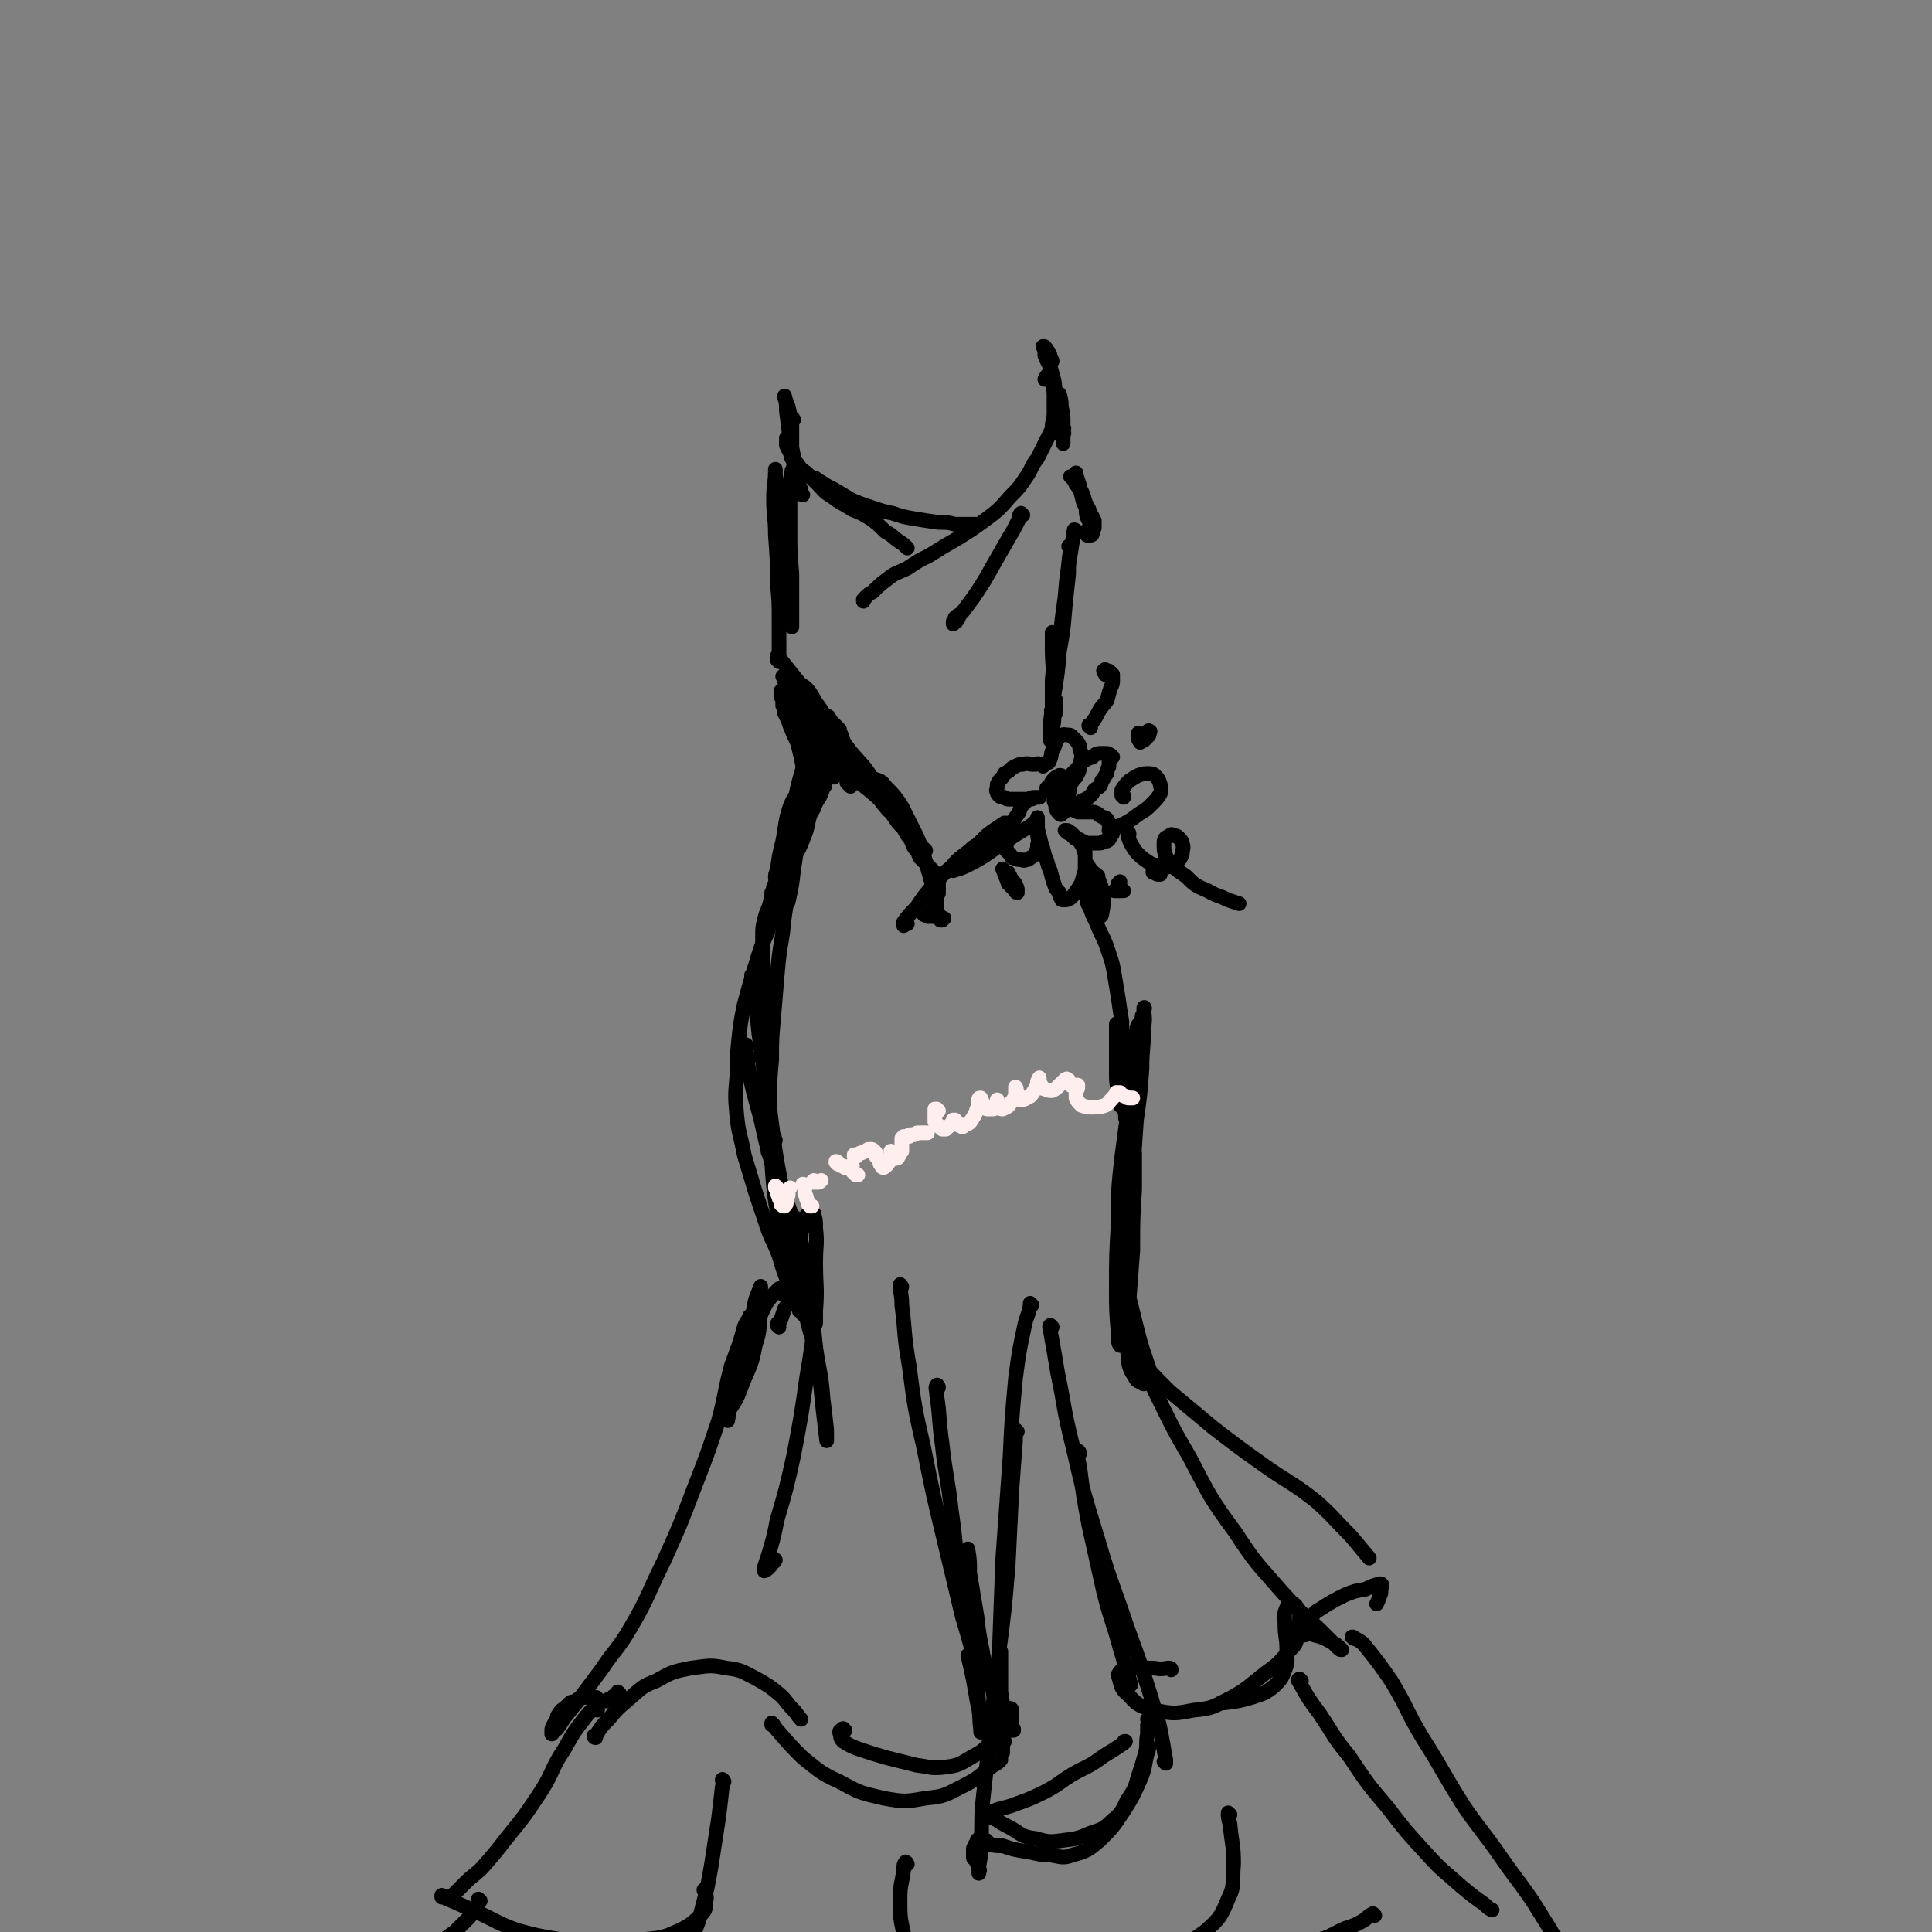 <svg viewBox='0 0 1054 1054' version='1.1' xmlns='http://www.w3.org/2000/svg' xmlns:xlink='http://www.w3.org/1999/xlink'><rect x="0" y="0" width="1054" height="1054" fill="#808080" stroke="none"/><g fill='none' stroke='rgb(0,0,0)' stroke-width='8' stroke-linecap='round' stroke-linejoin='round'><path d='M433,229c0,0 -1,-2 -1,-1 0,2 0,3 0,7 0,4 0,4 0,7 0,1 0,1 0,3 0,1 0,1 0,2 0,0 0,0 0,0 0,-1 0,-1 0,-2 0,-3 0,-3 0,-7 0,-4 0,-4 -1,-9 0,-3 0,-3 -1,-7 0,-1 -1,-1 -1,-2 0,-1 0,-1 -1,-3 0,-1 0,-1 0,-1 0,0 0,0 0,0 1,4 1,4 1,8 1,8 1,8 2,16 1,4 1,4 2,9 0,3 0,3 0,6 0,1 0,1 0,2 0,0 0,0 0,0 '/><path d='M430,240c0,0 -1,-1 -1,-1 0,0 0,0 0,0 0,1 0,0 0,0 0,1 0,1 0,1 0,0 0,0 0,1 0,0 0,0 0,1 0,0 0,0 0,1 1,1 1,1 1,2 1,1 1,1 1,2 1,2 0,2 1,3 1,2 1,2 3,3 2,3 2,3 5,5 3,3 3,3 6,6 4,4 3,4 8,7 5,4 5,3 11,7 5,2 5,2 10,5 4,3 4,3 8,7 4,2 4,3 7,5 3,2 3,2 5,4 '/><path d='M446,262c0,0 -2,-1 -1,-1 1,1 1,1 3,2 3,2 3,2 7,4 5,3 5,3 10,6 5,2 5,2 11,4 6,2 6,2 11,3 6,2 6,2 12,3 6,1 6,1 13,2 5,0 5,0 9,1 3,0 3,0 5,0 2,0 2,0 4,0 1,0 1,0 2,0 '/><path d='M577,215c0,0 -1,-1 -1,-1 0,0 0,0 1,1 0,0 0,0 0,0 0,0 -1,-1 -1,-1 0,0 1,0 1,1 0,0 1,0 1,0 1,4 1,4 1,7 1,4 1,4 1,9 0,3 0,3 0,5 0,2 0,2 0,3 0,1 0,1 0,3 0,0 0,0 0,0 0,0 0,0 0,0 0,-3 0,-3 0,-6 -1,-5 -1,-5 -1,-10 0,-2 0,-2 0,-5 -1,-1 -1,-1 -1,-2 0,-1 0,-1 0,-2 0,0 0,0 0,0 0,0 0,0 0,1 0,3 0,3 1,7 0,2 1,2 1,5 0,2 0,2 0,3 1,1 0,1 0,2 0,1 1,1 0,2 0,1 0,1 0,1 0,0 0,0 -1,0 0,0 0,-1 0,-1 -1,-1 -1,-1 -1,-3 0,-1 0,-1 0,-2 -1,-1 -1,-1 -1,-2 0,-1 0,-1 0,-1 0,-1 0,-1 0,-1 0,0 0,0 0,0 0,0 0,0 0,0 0,0 -1,-1 -1,-1 0,0 0,0 1,1 0,0 0,0 0,0 0,0 -1,-1 -1,-1 0,0 0,0 1,1 0,0 0,0 0,-1 0,0 0,0 0,0 0,0 0,0 0,0 0,0 0,0 0,0 0,0 0,0 0,0 0,-1 0,-1 0,-1 0,0 0,0 0,0 0,0 0,0 0,0 0,-1 0,-1 0,-1 0,0 0,0 0,0 0,-1 0,-1 0,-1 0,0 0,0 0,0 0,0 0,0 0,0 0,0 0,0 0,0 0,0 0,0 0,0 0,0 -1,-1 -1,-1 0,0 1,1 1,1 0,0 0,1 0,1 -1,1 -1,1 -1,1 -1,1 -1,1 -1,2 -1,3 -1,3 -1,6 -2,4 -2,4 -4,8 -2,4 -2,4 -4,8 -4,5 -3,6 -6,10 -4,6 -4,6 -9,11 -6,7 -6,7 -14,13 -7,5 -7,5 -15,10 -7,4 -7,4 -15,9 -6,3 -6,3 -12,7 -6,3 -6,2 -11,6 -4,3 -4,3 -8,7 -2,1 -2,1 -4,3 0,0 0,1 -1,1 0,1 0,1 0,1 '/><path d='M558,281c0,0 -1,-1 -1,-1 -1,1 -1,1 -1,3 -3,6 -3,6 -6,11 -4,7 -4,7 -8,14 -5,9 -5,9 -11,18 -3,4 -3,4 -6,8 -2,2 -2,1 -4,3 0,1 0,1 -1,2 0,1 0,1 0,1 0,1 0,0 0,0 2,-1 2,-1 3,-3 '/><path d='M585,261c0,-1 0,-1 -1,-1 0,0 1,0 1,0 0,1 0,1 1,2 1,3 2,3 4,6 2,4 1,4 3,8 2,3 1,3 3,6 0,1 0,1 1,2 0,1 0,1 0,2 0,1 0,1 0,2 0,0 0,0 0,0 -1,-3 -1,-3 -2,-5 -2,-5 -2,-5 -4,-9 -1,-4 -1,-4 -2,-8 -1,-2 -1,-1 -2,-3 0,-1 0,-1 -1,-2 0,0 0,0 0,0 -1,-1 0,-1 0,-1 0,0 0,0 0,0 0,0 0,0 0,0 1,0 1,0 1,0 0,0 0,0 0,0 0,0 0,0 0,0 0,-1 0,-1 0,-1 0,-1 0,-1 0,-1 0,0 0,0 0,0 0,0 0,0 0,1 1,3 1,3 2,6 1,5 1,5 3,9 1,4 0,4 1,8 1,2 1,2 2,4 0,1 0,1 1,3 0,1 0,1 0,2 0,0 0,1 -1,1 0,0 0,0 0,0 -1,0 -1,0 -2,0 0,-1 0,-1 -1,-1 0,0 0,0 0,-1 '/><path d='M587,290c0,-1 -1,-1 -1,-1 0,0 0,0 0,0 -1,7 -1,7 -2,13 -2,12 -2,12 -3,24 -2,14 -2,14 -3,28 -1,10 -2,10 -3,21 0,5 0,5 -1,11 0,1 0,2 0,2 -1,0 0,-1 0,-1 0,-8 0,-8 0,-16 1,-8 0,-8 0,-17 0,-4 0,-4 0,-8 0,0 0,0 0,-1 '/><path d='M438,270c0,0 -1,0 -1,-1 0,0 0,0 0,-1 0,-1 0,-1 -1,-3 0,-2 0,-2 -1,-4 0,-1 0,-1 -1,-2 0,-1 0,-1 -1,-2 0,0 -1,-1 -1,0 -1,5 -1,6 -1,12 0,10 0,10 0,20 0,12 0,12 1,24 0,9 0,9 0,18 0,4 0,4 0,8 0,1 0,1 0,3 0,0 0,0 0,0 -1,-3 -1,-4 -1,-8 -1,-8 -2,-8 -3,-16 -1,-10 -1,-10 -2,-21 -1,-11 -2,-11 -2,-23 -1,-7 0,-8 -1,-15 0,-1 0,-1 0,-2 0,0 0,-1 0,-1 0,8 -1,8 -1,16 0,10 1,10 1,20 1,13 1,13 1,26 1,10 1,10 1,21 0,7 0,7 0,13 0,2 0,2 0,5 0,1 0,1 0,2 0,1 0,1 0,1 0,1 0,1 0,1 0,0 0,0 0,0 0,0 0,0 0,0 0,-1 0,-1 -1,-1 0,0 0,0 0,-1 0,0 0,0 0,0 0,0 0,0 0,0 0,-1 0,-1 0,-1 0,0 0,0 0,0 0,0 0,0 0,0 1,1 1,1 2,2 4,5 4,5 8,10 5,6 5,6 10,12 5,6 4,6 9,13 6,8 6,8 11,15 6,7 7,7 12,15 4,5 3,5 6,10 2,3 2,3 3,5 1,1 1,1 1,2 0,1 0,2 0,1 -2,-1 -2,-2 -4,-4 -3,-4 -3,-5 -6,-9 -3,-4 -3,-4 -6,-7 -1,-1 -1,-1 -2,-3 -1,-1 -1,-1 -3,-2 -1,-2 -1,-2 -2,-3 -1,-2 -1,-3 -2,-5 0,-1 0,-1 0,-3 -1,-2 -1,-2 -1,-3 -1,-2 -1,-2 -1,-3 -1,-2 -1,-2 -1,-3 -1,-1 -1,-1 -2,-2 -1,-1 -1,-1 -2,-2 -1,-1 -1,-1 -2,-3 -2,-1 -2,-1 -3,-2 -1,-1 -1,-1 -3,-1 -1,-1 -1,-1 -2,-2 -1,-1 -1,-1 -2,-2 -1,-1 -1,-1 -2,-1 -1,-1 -1,-1 -2,-2 -1,-1 -1,-1 -2,-2 0,-1 0,-1 0,-2 -1,0 -1,0 -1,-1 -1,-1 -1,-1 -1,-2 0,-1 0,-1 0,-1 0,-1 0,-1 0,-1 0,0 0,-1 0,-1 0,0 1,0 1,1 4,3 4,2 7,6 3,5 3,5 6,11 3,5 2,6 5,11 2,5 2,5 4,10 1,4 1,4 2,9 1,3 1,3 3,5 0,2 0,2 0,3 1,1 1,1 1,1 1,1 1,1 1,1 0,0 0,0 0,0 0,0 0,0 0,0 '/><path d='M452,424c0,0 -1,0 -1,-1 0,0 0,1 0,0 0,0 0,0 0,0 0,-1 0,-1 0,-1 0,0 0,-1 0,-1 1,0 2,0 3,0 5,1 5,0 10,3 5,3 5,3 10,7 6,5 6,5 11,11 4,4 4,5 7,9 3,3 3,3 6,6 2,2 2,2 4,4 1,1 1,1 2,2 0,1 0,1 1,1 0,0 0,0 0,0 -1,0 -1,0 -2,0 -2,-3 -2,-3 -5,-5 -3,-3 -3,-3 -5,-7 -3,-3 -3,-3 -5,-6 -2,-3 -2,-3 -4,-7 -2,-2 -2,-2 -3,-5 -2,-2 -2,-2 -3,-4 -1,-1 0,-1 -1,-2 0,-1 0,-1 0,-2 0,-1 0,-1 0,-1 3,1 4,1 6,4 5,5 5,5 9,11 4,8 4,8 8,16 3,7 3,7 5,14 2,7 2,7 4,14 1,4 0,4 1,9 0,2 0,2 0,3 0,2 0,2 0,3 0,1 0,1 -1,1 0,0 -1,0 -1,0 -1,0 -1,0 -2,0 -1,-1 -1,-1 -2,-1 0,-1 0,-1 -1,-2 -1,-1 0,-1 -1,-2 0,-1 0,-1 0,-1 '/><path d='M495,504c0,0 -1,0 -1,-1 0,0 0,1 0,1 0,0 0,0 -1,1 0,0 0,0 0,0 0,-1 0,-1 0,-2 3,-4 3,-4 7,-8 4,-6 4,-6 9,-12 5,-5 4,-5 10,-10 4,-5 5,-5 10,-9 2,-2 2,-2 4,-3 3,-3 3,-3 6,-5 3,-1 3,-1 5,-3 1,0 1,-1 2,-1 1,-1 1,-1 2,-2 0,0 1,0 1,-1 0,0 -1,0 -1,0 -3,2 -3,2 -6,4 -6,4 -5,5 -10,9 -4,3 -4,3 -7,6 -2,1 -2,2 -3,3 -1,1 -1,1 -1,2 -1,1 -1,2 -1,2 3,-1 4,-1 8,-3 4,-2 4,-2 9,-5 6,-4 5,-4 12,-8 4,-3 4,-3 9,-6 2,-1 2,-1 5,-3 0,0 0,0 1,-1 0,0 1,0 1,0 0,0 -1,0 -1,0 -1,1 -1,1 -1,2 '/><path d='M577,429c0,0 0,0 -1,-1 0,0 0,1 0,1 0,0 0,0 0,0 0,0 0,0 0,1 -1,1 -1,1 -1,2 0,3 0,3 0,5 1,2 1,3 1,4 1,2 1,2 2,3 0,0 1,1 1,0 2,-1 2,-1 3,-4 1,-3 1,-4 1,-7 1,-3 1,-3 0,-5 0,-1 0,-1 -1,-2 -1,-1 -1,-1 -2,-2 -1,-1 -1,-1 -2,-1 -2,1 -2,1 -3,2 -1,1 -1,1 -2,3 -1,1 -1,1 -2,2 0,1 0,1 0,1 '/><path d='M569,418c0,0 0,-1 -1,-1 0,0 1,0 1,1 0,0 0,0 0,0 0,0 0,-1 -1,-1 0,0 0,0 0,0 0,0 0,0 -1,0 -1,-1 -1,0 -2,0 -1,0 -1,0 -2,0 -2,0 -2,-1 -5,0 -2,0 -2,0 -4,1 -2,1 -2,1 -3,2 -1,1 -1,1 -3,2 -1,2 -1,2 -2,3 -1,1 -1,1 -2,3 0,1 0,1 0,2 0,1 -1,1 0,2 0,1 0,1 1,2 1,1 1,1 3,1 1,1 1,1 3,1 2,0 2,0 4,0 2,0 2,0 4,0 2,0 2,0 3,0 2,0 2,-1 4,-1 0,0 0,0 1,0 0,0 0,0 0,0 0,0 0,0 0,0 -1,0 -1,0 -1,0 -1,0 -1,0 -2,0 -1,0 -1,0 -3,1 -1,1 -1,1 -2,2 -2,2 -2,2 -3,5 -2,3 -2,3 -4,6 -1,4 -2,4 -2,7 -1,2 -1,2 -1,4 0,2 0,2 0,4 1,1 1,1 2,2 1,2 1,2 2,2 2,1 2,1 4,1 1,0 1,1 3,0 1,0 1,0 2,-1 2,-1 2,-1 3,-3 1,-2 1,-2 1,-4 1,-3 0,-3 0,-6 0,-2 0,-2 0,-4 0,-2 0,-2 0,-3 0,-1 0,-1 0,-2 0,0 0,0 0,0 0,0 0,0 0,0 0,3 0,3 0,6 1,4 1,4 2,8 1,3 1,3 2,7 2,4 1,4 3,8 1,4 1,4 2,7 1,3 1,3 3,5 0,2 0,2 1,3 0,1 0,1 1,1 2,0 2,0 4,-1 2,-2 2,-2 4,-5 2,-3 2,-3 3,-7 1,-3 1,-3 1,-6 0,-2 0,-2 0,-4 0,-2 0,-2 0,-3 -1,-1 -1,-2 -1,-3 -1,-1 -1,-1 -2,-3 -1,-1 -1,-1 -2,-2 -1,-1 -1,-1 -2,-2 -1,-1 -1,-1 -2,-1 0,0 0,-1 -1,-1 0,0 0,0 -1,0 0,0 0,0 0,0 1,1 1,1 1,1 1,1 1,0 2,1 1,1 1,1 2,2 1,1 1,1 3,1 1,1 1,1 2,1 1,1 1,1 3,1 1,0 1,0 3,0 1,0 1,0 2,0 2,0 2,0 3,-1 2,0 2,0 3,-1 0,-1 1,-1 1,-2 1,-1 1,-1 1,-2 0,-1 0,-1 0,-1 -1,-2 -1,-2 -2,-3 0,-1 0,-1 -1,-3 -1,-1 -1,-1 -2,-1 -2,-1 -2,-1 -3,-2 -2,-1 -2,-1 -4,-1 -2,0 -2,0 -3,0 -2,0 -2,0 -4,0 -1,-1 -1,0 -2,-1 0,0 -1,0 -1,-1 0,0 1,0 1,-1 2,-1 2,-1 4,-3 2,-1 3,-1 5,-3 1,-1 1,-1 2,-3 1,-1 2,-1 3,-2 1,-2 1,-2 1,-3 1,-1 1,-1 2,-3 1,-1 1,-1 1,-2 0,-2 1,-2 1,-3 0,-1 0,-1 0,-2 0,-1 0,-1 0,-2 0,-1 0,-1 0,-2 0,0 0,-1 -1,-1 -1,0 -1,0 -2,0 -1,0 -1,0 -2,0 -2,0 -3,1 -4,2 -3,1 -3,1 -6,3 -1,1 -1,2 -3,4 -1,1 -1,1 -2,2 -1,1 -1,1 -1,3 -1,1 -1,1 -1,2 0,0 -1,1 0,1 0,0 0,0 1,-1 1,0 1,-1 2,-2 1,-1 1,-1 2,-3 1,-2 1,-2 1,-5 1,-1 0,-1 1,-3 0,-1 0,-1 0,-3 -1,-2 -1,-2 -1,-4 -1,-2 -1,-2 -2,-3 -1,-1 -1,-1 -2,-2 -1,-1 -1,-1 -2,-1 -2,0 -3,-1 -5,1 -2,2 -2,3 -3,6 -2,3 -1,3 -2,6 -1,1 0,1 -1,2 '/><path d='M613,435c0,-1 -1,-1 -1,-1 0,0 1,0 1,0 -1,0 -1,0 -1,0 0,0 0,0 0,0 0,0 0,0 0,-1 0,-1 0,-1 0,-2 2,-3 2,-3 4,-5 3,-2 3,-2 5,-3 3,-1 3,-1 5,-1 2,0 3,0 4,1 2,2 2,2 3,5 0,2 1,2 0,5 -2,3 -2,3 -5,6 -4,4 -4,3 -8,6 -4,3 -4,3 -8,5 -3,1 -3,1 -5,2 -1,0 -1,0 -2,1 '/><path d='M599,478c0,0 -1,-1 -1,-1 0,0 0,0 0,0 0,0 0,0 0,0 -1,0 -1,0 -1,0 -1,0 -1,0 -1,1 -1,2 -1,2 -1,5 0,4 0,5 1,9 0,3 1,2 1,5 1,1 1,1 1,2 1,1 1,2 1,1 1,0 2,0 2,-1 1,-5 1,-5 1,-10 -1,-5 -1,-5 -3,-10 -2,-3 -3,-3 -5,-6 0,-1 -1,-1 -1,-1 '/><path d='M548,475c0,0 -1,0 -1,-1 0,0 0,1 1,1 0,0 -1,0 0,0 0,1 0,1 0,2 1,2 1,2 2,5 1,1 1,1 2,2 1,1 1,1 2,2 0,1 1,1 1,1 0,-1 0,-1 0,-2 -1,-3 -1,-3 -3,-5 -1,-2 -1,-2 -2,-4 0,0 0,0 0,0 '/><path d='M607,413c0,0 0,0 -1,-1 0,0 0,1 0,1 '/><path d='M622,401c0,0 -1,-1 -1,-1 0,0 0,0 0,1 0,0 0,0 0,1 0,0 0,0 0,0 0,1 0,1 0,1 0,1 1,1 1,1 1,0 1,0 2,0 1,-1 1,-1 2,-2 1,-1 1,-1 1,-2 0,-1 1,-1 0,-1 0,-1 -1,0 -2,1 -1,2 -1,2 -3,4 0,1 0,1 0,1 '/><path d='M632,473c0,0 -1,-1 -1,-1 0,0 1,0 1,0 -1,1 -1,1 -1,1 -1,0 -1,0 -1,1 -1,0 -1,0 -1,1 0,0 0,0 0,1 0,0 0,0 1,0 1,1 1,1 2,1 0,0 0,0 1,0 0,0 0,0 0,0 0,0 -1,0 -1,0 -1,-1 -1,-1 -3,-1 0,0 0,0 0,0 '/><path d='M447,425c0,-1 -1,-1 -1,-1 0,0 1,0 1,0 0,0 -1,0 -1,0 0,0 0,0 0,0 -1,1 -1,1 -1,1 -1,1 -1,1 -1,3 -2,4 -2,4 -4,9 -2,6 -2,6 -4,12 -2,5 -1,5 -3,10 -1,3 -1,3 -2,5 -1,1 -1,1 -1,2 0,1 -1,1 -1,1 1,0 1,-1 2,-2 2,-3 3,-3 5,-7 3,-6 3,-6 5,-13 2,-5 1,-5 3,-10 1,-2 1,-2 2,-4 0,-2 0,-2 0,-3 0,-2 0,-2 1,-3 0,-1 0,-1 0,-2 0,-1 0,-1 1,-1 0,-1 0,-1 0,-1 0,0 0,0 0,0 0,2 0,2 0,3 -2,5 -3,5 -5,10 -2,6 -2,6 -5,13 -2,6 -2,6 -5,12 -3,5 -3,5 -5,11 -2,4 -2,4 -3,9 -1,2 -2,2 -3,5 0,1 0,1 -1,3 0,0 0,1 0,1 1,0 1,0 2,-1 3,-4 2,-4 5,-8 3,-6 3,-5 5,-11 3,-5 3,-5 5,-10 2,-5 2,-5 3,-10 1,-4 1,-4 3,-7 1,-3 1,-3 3,-6 1,-2 1,-2 2,-5 1,-1 1,-1 1,-2 0,0 0,0 0,-1 0,0 0,0 0,0 -1,0 -1,0 -2,1 -1,2 -1,2 -2,5 -2,2 -2,2 -4,4 -2,4 -2,4 -4,8 -2,3 -2,3 -3,7 -2,4 -2,4 -4,8 -1,4 -1,4 -3,8 -2,4 -1,4 -3,8 -1,4 -1,4 -3,8 -1,5 -1,5 -2,9 -1,4 -2,4 -3,9 -1,4 -1,4 -1,9 0,5 0,5 0,10 0,5 0,5 0,11 0,5 1,5 1,11 0,5 0,5 0,10 0,3 0,3 0,6 0,1 -1,1 -1,3 0,1 0,1 -1,3 0,1 0,1 0,2 0,2 0,2 0,3 0,1 0,1 0,2 1,1 0,1 1,2 0,0 1,0 1,0 '/><path d='M594,492c0,0 -1,-1 -1,-1 0,0 0,0 0,0 0,0 0,0 0,0 1,1 0,0 0,0 0,0 0,0 0,1 1,1 0,1 1,2 1,2 1,2 2,5 2,4 2,4 4,9 3,6 3,6 5,12 2,6 2,6 3,12 1,6 1,6 2,12 1,7 1,7 2,13 0,5 0,5 0,10 1,7 1,7 2,13 1,6 1,6 1,11 0,4 0,4 0,7 0,2 0,2 0,3 0,2 0,2 0,3 0,1 0,1 -1,1 0,1 -1,1 -1,0 -1,-1 -1,-1 -2,-2 -1,-4 -1,-4 -1,-8 -1,-5 -1,-5 -1,-10 0,-5 0,-5 0,-10 0,-4 0,-4 0,-9 0,-2 0,-2 0,-4 0,-1 0,-1 0,-2 0,0 0,0 0,-1 0,0 0,-1 0,0 0,2 0,2 1,5 1,7 1,7 1,14 1,7 1,7 1,14 1,6 1,6 1,12 1,3 1,3 1,6 '/><path d='M441,443c0,0 0,-1 -1,-1 0,0 1,1 0,2 0,1 -1,1 -1,3 -2,4 -2,4 -4,9 -2,8 -3,8 -5,17 -3,8 -3,8 -5,16 -3,9 -3,9 -6,19 -4,9 -4,9 -7,19 -3,10 -3,10 -6,21 -2,10 -2,10 -3,19 -1,10 -1,10 -1,20 -1,11 -1,11 0,22 1,10 2,10 4,21 3,10 3,10 6,20 3,9 3,9 6,18 3,9 4,9 7,17 2,7 2,7 5,15 2,4 2,4 4,9 0,2 0,2 1,3 0,1 0,1 1,2 0,1 0,1 0,1 1,0 1,0 1,0 0,0 0,0 0,0 '/><path d='M435,463c-1,0 -1,-1 -1,-1 0,0 0,0 0,1 0,0 0,0 0,1 -1,4 0,4 -1,8 -1,8 -2,8 -3,16 -2,11 -2,11 -3,21 -2,12 -2,12 -3,23 -1,12 -1,12 -2,24 -1,11 -1,11 -1,22 -1,11 -1,11 -1,23 0,12 0,12 1,23 0,12 0,12 1,23 1,9 1,9 3,19 2,8 2,8 4,17 2,8 3,8 5,15 3,6 3,6 5,12 1,3 1,3 3,7 0,1 0,1 1,2 0,0 1,1 1,0 0,-1 1,-2 0,-5 -1,-8 -1,-8 -3,-17 -2,-10 -2,-10 -4,-20 -2,-6 -1,-6 -3,-12 -1,-2 -1,-1 -2,-2 -1,-1 -1,-1 -1,-1 -1,1 -1,2 -1,3 1,7 1,7 3,13 1,8 1,8 2,15 1,5 1,5 2,10 0,3 0,3 1,6 0,1 0,1 0,2 0,1 0,1 0,2 0,0 0,0 0,1 0,1 0,1 0,2 0,1 0,1 0,1 '/><path d='M411,533c0,-1 -1,-1 -1,-1 0,0 0,0 1,1 0,5 0,5 1,11 1,10 1,10 2,20 2,13 2,13 3,26 2,14 2,14 4,28 2,16 1,16 3,31 2,13 1,13 4,26 2,10 3,10 6,20 2,8 2,8 4,16 2,4 2,4 3,9 1,1 1,1 2,2 0,1 1,2 1,1 1,0 1,-1 1,-2 0,-6 0,-7 -1,-13 -2,-9 -3,-9 -5,-18 -3,-10 -2,-10 -5,-19 -2,-8 -2,-8 -5,-16 -2,-6 -2,-6 -4,-12 -2,-7 -2,-7 -3,-13 -2,-7 -2,-7 -3,-13 0,-8 0,-8 -1,-16 0,-8 0,-8 0,-15 0,-6 0,-6 0,-12 0,-4 0,-4 0,-7 0,-1 0,-1 0,-2 0,-2 0,-2 0,-3 0,-1 0,-1 0,-3 0,-1 0,-1 0,-2 0,-2 0,-2 0,-3 0,0 0,0 -1,-1 0,0 -1,0 -1,0 0,0 0,0 0,0 0,5 0,5 0,10 1,10 1,10 2,21 2,14 1,15 3,29 2,16 2,16 5,32 3,14 4,13 7,27 2,12 2,13 4,25 2,10 2,10 4,20 2,8 2,8 3,15 1,3 1,3 1,6 0,0 0,2 0,1 0,0 0,-1 0,-3 -3,-9 -3,-9 -5,-17 -2,-11 -2,-11 -4,-22 -2,-13 -2,-13 -4,-25 -1,-7 -1,-7 -3,-14 0,-2 0,-2 -1,-3 0,-1 0,-1 0,-2 0,-1 0,-1 0,-2 '/><path d='M409,577c0,0 -1,0 -1,-1 0,0 0,0 0,0 -1,-1 -1,-1 -1,-1 0,-1 0,-1 0,-1 0,-1 0,-1 0,-1 0,-1 0,-1 0,-1 0,-1 0,-1 0,-1 0,-1 0,-1 0,-1 0,0 0,0 0,0 0,5 0,5 1,11 2,11 2,11 5,22 4,14 3,14 7,28 5,17 5,17 10,33 5,18 6,18 10,36 4,17 3,17 5,35 2,14 3,14 4,28 1,8 1,8 2,17 0,2 0,2 0,5 0,0 0,1 0,1 -1,-8 -1,-9 -2,-17 -1,-10 -1,-10 -2,-19 0,-2 -1,-3 -1,-4 0,-1 -1,0 0,1 0,5 1,5 2,10 '/><path d='M618,595c0,0 -1,-1 -1,-1 0,0 0,0 0,0 0,1 0,0 -1,0 0,0 0,0 0,0 0,0 0,0 0,0 0,0 0,0 -1,0 0,-1 0,-1 0,-2 0,-1 0,-1 0,-2 0,-2 0,-2 0,-4 0,-1 0,-1 0,-3 0,-3 0,-3 1,-5 0,-2 0,-2 0,-4 1,-2 1,-2 2,-4 0,-2 0,-2 1,-4 0,-1 0,-1 1,-3 0,-2 0,-2 1,-4 1,-1 1,-1 2,-3 0,-2 0,-2 1,-3 0,-1 0,-1 0,-2 1,-1 0,-2 0,-1 0,4 1,5 0,10 0,12 -1,12 -1,23 -1,14 -1,14 -3,28 -1,14 -1,14 -2,29 -1,9 -1,9 -2,19 0,3 -1,3 -1,7 0,1 0,2 0,1 1,-1 1,-2 1,-5 1,-8 1,-8 2,-17 1,-12 0,-12 1,-25 0,-10 0,-10 0,-21 0,-2 1,-4 0,-4 -1,0 -2,3 -3,6 -2,15 -2,15 -4,30 -2,18 -2,18 -2,37 -1,17 -1,17 -1,35 0,12 0,12 1,24 0,4 0,6 1,7 0,0 1,-1 2,-3 2,-11 2,-11 3,-22 1,-13 1,-13 2,-27 0,-17 0,-17 1,-33 0,-10 0,-10 0,-20 0,-1 -1,-2 -1,-3 0,0 -1,-1 -1,0 -2,4 -2,5 -3,10 -2,12 -2,12 -2,24 0,15 -1,15 1,30 2,17 3,17 7,34 3,12 3,11 7,23 '/><path d='M425,724c0,-1 -1,-1 -1,-1 0,-2 1,-1 2,-3 1,-3 1,-3 2,-6 2,-3 2,-3 3,-6 1,-2 1,-2 1,-4 1,-1 0,-1 1,-3 0,-1 0,-1 1,-3 0,-2 0,-2 1,-4 0,-2 -1,-2 0,-4 0,-3 0,-3 0,-5 0,-2 0,-2 0,-4 1,-3 1,-3 1,-5 0,-1 0,-1 1,-3 0,-2 0,-2 1,-3 0,-2 0,-2 1,-3 0,-1 0,-1 0,-2 1,-1 1,0 1,-1 0,-1 0,-1 0,-1 1,0 1,0 1,0 1,-1 1,0 1,-1 1,0 1,0 1,0 1,0 1,0 1,0 1,4 1,4 1,8 1,9 0,9 0,19 0,13 1,13 0,26 -2,19 -2,19 -5,37 -3,21 -3,21 -7,42 -4,18 -4,18 -9,35 -2,10 -2,10 -5,20 -1,3 -1,3 -2,6 0,1 0,2 0,2 2,-1 3,-2 5,-5 1,0 0,0 1,-1 '/><path d='M410,719c0,-1 -1,-1 -1,-1 0,0 0,0 0,0 -1,3 -2,3 -3,6 -3,11 -3,10 -7,21 -4,15 -3,15 -7,30 -6,18 -6,18 -13,36 -8,21 -8,21 -17,41 -9,18 -8,19 -18,36 -7,12 -8,11 -16,23 -6,8 -6,8 -12,16 -4,5 -4,5 -8,10 -2,3 -2,3 -4,6 -1,1 -1,1 -2,1 0,1 0,1 -1,2 0,0 0,0 0,0 0,-1 0,-1 0,-2 0,-1 0,-1 1,-3 1,-2 1,-2 2,-3 0,-2 0,-2 1,-3 1,-2 1,-2 3,-3 1,-1 1,-1 3,-3 1,-1 1,0 3,-1 1,-1 1,-1 2,-1 2,-1 2,-1 3,-1 1,0 1,0 3,0 1,0 1,0 2,0 0,0 1,0 1,0 1,0 0,1 1,1 0,0 0,0 0,1 1,0 1,0 1,0 0,0 0,0 0,0 0,0 0,0 0,0 1,0 1,0 1,0 1,0 1,0 1,0 1,0 1,0 1,0 0,0 0,0 1,0 0,0 0,0 1,-1 1,0 1,0 1,0 1,-1 1,-1 1,-1 1,-1 1,-1 2,-1 0,0 0,0 1,-1 0,0 0,0 1,0 0,0 0,0 0,0 0,0 0,0 0,0 0,0 0,0 0,0 0,0 -1,-1 -1,-1 0,0 1,1 1,1 0,0 0,0 0,0 '/><path d='M325,948c0,0 -1,-1 -1,-1 0,0 0,1 1,1 0,0 0,-1 0,-1 3,-5 3,-5 7,-9 5,-6 5,-6 11,-11 7,-6 7,-7 15,-10 9,-5 9,-5 19,-7 9,-1 10,-2 19,0 9,1 9,2 17,6 7,4 7,4 13,9 4,4 3,4 7,8 2,2 2,3 4,5 '/><path d='M422,941c0,0 -1,0 -1,-1 0,0 0,0 0,1 2,1 2,2 4,4 6,7 6,7 13,14 9,7 9,8 20,13 11,6 11,6 24,9 11,2 12,2 23,0 11,-1 11,-2 21,-7 8,-4 8,-5 16,-11 2,-1 2,-1 4,-3 '/><path d='M461,944c-1,0 -1,-1 -1,-1 -1,0 0,1 0,1 0,0 -1,0 -1,0 -1,0 -1,1 -1,1 1,3 0,3 2,5 5,3 5,3 11,5 6,2 6,2 13,4 8,2 8,2 16,4 8,1 8,2 16,1 8,-1 8,-2 15,-6 6,-3 6,-4 11,-9 3,-3 2,-3 5,-6 '/><path d='M547,949c0,0 -1,-1 -1,-1 0,0 0,0 1,1 0,0 0,0 0,0 0,0 0,0 0,1 0,0 -1,0 0,0 0,0 0,0 0,0 1,0 1,0 1,0 '/><path d='M552,933c0,0 0,-1 -1,-1 0,0 1,0 1,1 0,1 0,1 0,2 0,2 0,2 0,3 0,1 -1,1 0,2 0,1 0,1 0,2 1,1 1,1 1,2 0,0 0,0 0,0 0,0 0,0 0,0 0,0 0,0 -1,0 -1,0 -1,0 -1,0 -1,0 -2,0 -2,-1 -2,-2 -2,-2 -3,-4 -2,-5 -1,-5 -3,-11 -2,-6 -1,-6 -3,-13 -2,-7 -3,-7 -4,-14 -2,-10 -2,-10 -3,-19 -2,-12 -2,-12 -4,-24 0,-7 0,-7 -1,-13 '/><path d='M512,757c0,-1 -1,-2 -1,-1 -1,1 0,2 0,5 2,13 1,13 3,27 2,18 3,18 5,36 3,21 2,21 5,41 3,19 4,19 7,38 2,14 2,14 3,27 1,7 1,7 1,13 0,1 0,2 0,2 1,0 1,0 0,-1 -1,-8 0,-8 -2,-16 -2,-12 -2,-12 -5,-25 '/><path d='M492,702c0,0 -1,-2 -1,-1 0,4 1,5 1,11 2,16 1,16 4,33 3,23 3,23 8,45 5,25 5,25 11,50 5,21 5,21 10,42 3,10 3,10 6,21 '/><path d='M563,712c0,0 -1,-1 -1,-1 0,0 1,1 0,1 -1,6 -2,6 -3,11 -3,14 -3,14 -5,29 -2,22 -2,22 -3,43 -2,28 -2,28 -4,56 -1,27 -1,27 -2,54 0,17 0,17 1,34 0,8 0,8 1,16 0,1 0,2 0,1 0,-2 0,-3 0,-6 1,-8 0,-8 0,-15 0,-6 0,-6 -1,-12 0,-6 0,-6 0,-12 0,-5 0,-5 0,-10 '/><path d='M555,781c0,0 -1,-1 -1,-1 0,2 0,3 0,6 -1,13 -1,13 -2,27 -1,20 -1,20 -2,41 -2,24 -2,24 -5,47 -2,23 -3,23 -5,46 -2,19 -2,19 -4,37 -1,12 0,12 -1,24 0,5 0,5 -1,10 0,1 0,1 0,3 0,0 0,0 0,1 0,0 0,-1 0,-1 0,0 1,-1 0,-1 0,-1 0,-1 0,-2 -1,-1 -1,-1 -1,-2 -1,-1 -1,-1 -1,-2 -1,0 -1,0 -1,-1 0,-1 0,-1 0,-2 0,-1 0,-1 0,-2 0,-1 0,-1 1,-2 0,-1 0,-1 1,-2 0,-1 0,-1 0,-1 1,-1 1,-1 1,-1 1,0 1,0 1,0 0,0 0,0 0,0 '/><path d='M539,1005c-1,0 -1,-1 -1,-1 0,0 0,1 0,1 0,0 0,0 0,0 0,0 0,-1 0,-1 0,0 0,1 1,2 4,1 4,1 8,1 6,2 6,2 12,3 7,1 7,2 14,2 6,1 7,2 12,0 8,-2 9,-3 15,-8 7,-7 7,-7 13,-16 5,-8 5,-8 9,-17 3,-7 2,-7 4,-15 1,-1 0,-1 1,-3 '/><path d='M627,939c0,0 -1,-1 -1,-1 0,0 1,0 1,0 0,1 0,1 0,1 0,1 0,1 -1,2 0,2 0,2 0,5 -1,5 0,5 -1,10 -2,7 -2,7 -4,13 -2,7 -2,7 -6,13 -3,6 -3,7 -8,11 -5,5 -6,5 -12,7 -7,3 -7,3 -15,4 -7,1 -8,1 -15,-1 -8,-1 -7,-2 -14,-6 -4,-2 -4,-2 -7,-4 -2,-1 -2,-1 -4,-2 0,-1 -1,-1 -1,-1 0,-1 1,-1 1,-1 6,-3 6,-2 12,-4 8,-3 9,-3 17,-7 8,-4 8,-5 16,-10 9,-5 9,-4 17,-10 5,-3 5,-3 11,-7 0,-1 0,-1 1,-1 '/><path d='M574,724c-1,0 -1,-1 -1,-1 -1,1 0,1 0,3 2,11 2,11 4,23 4,19 3,19 8,39 6,26 6,26 14,52 7,24 8,24 16,48 7,19 7,19 13,38 3,11 4,11 6,23 1,5 1,6 2,11 0,1 0,2 0,2 0,0 -1,-1 -1,-1 '/><path d='M589,793c0,-1 -1,-2 -1,-1 0,3 0,4 1,8 2,16 2,16 5,32 4,18 4,18 8,36 4,16 5,16 9,31 3,10 3,10 6,20 '/><path d='M624,755c0,0 -1,0 -1,-1 -1,0 -1,0 -1,0 -2,-1 -2,-1 -3,-3 -2,-3 -2,-3 -3,-6 -1,-4 0,-4 -1,-8 0,-2 0,-2 0,-4 0,-1 0,-2 0,-2 2,1 3,2 4,4 6,12 6,12 11,24 9,18 9,19 19,36 11,21 11,22 25,41 11,17 12,17 25,32 10,11 10,11 21,21 5,5 5,5 10,10 1,1 1,1 2,1 0,0 0,0 0,0 -3,-3 -3,-3 -7,-5 -4,-2 -4,-2 -8,-3 -2,-1 -2,-1 -4,-2 '/><path d='M639,911c0,0 0,-1 -1,-1 -1,0 -1,0 -1,0 -5,1 -5,0 -9,0 -4,0 -4,0 -8,0 -3,0 -3,0 -5,0 -2,1 -2,0 -3,1 -1,1 -2,2 -2,3 2,6 1,7 6,11 5,6 7,6 14,8 10,2 11,2 21,0 11,-1 11,-2 21,-7 9,-5 9,-6 18,-13 7,-5 7,-5 13,-12 4,-4 4,-4 5,-9 1,-5 1,-6 1,-11 0,-3 -1,-3 -2,-5 -1,-1 -1,-1 -2,-1 -2,0 -2,0 -3,2 -2,4 -1,5 -1,10 0,6 1,6 1,13 0,5 1,6 -1,11 -2,5 -2,5 -6,9 -5,4 -6,4 -12,6 -7,2 -7,2 -15,3 -1,0 -1,0 -2,0 '/><path d='M326,933c0,0 -1,-1 -1,-1 -3,1 -3,2 -5,4 -7,9 -7,9 -12,18 -8,12 -6,13 -14,25 -8,12 -8,12 -17,23 -7,9 -7,9 -14,17 -4,4 -5,4 -9,8 -4,4 -4,4 -7,7 -2,1 -2,1 -3,2 0,0 0,0 0,0 '/><path d='M242,1035c0,0 -1,0 -1,-1 0,0 0,0 0,1 0,0 0,0 1,0 9,4 9,4 18,8 11,5 11,6 22,10 11,3 11,3 23,5 12,2 12,2 23,2 12,0 13,0 24,-2 10,-1 10,-1 19,-5 6,-3 7,-4 12,-9 2,-2 2,-3 2,-7 1,-2 0,-2 0,-5 0,0 -1,0 -1,-1 '/><path d='M395,972c0,0 -1,-2 -1,-1 0,1 1,2 0,4 -1,9 -1,9 -2,17 -2,13 -2,13 -4,26 -2,11 -2,12 -5,23 -2,8 -2,8 -5,15 -2,5 -2,5 -5,8 -2,2 -2,2 -4,3 -1,0 -1,1 -2,0 -2,-1 -2,-2 -3,-4 '/><path d='M495,1017c0,0 -1,-2 -1,-1 -1,1 -1,2 -1,4 -1,8 -2,8 -2,16 0,9 0,10 2,19 1,9 2,9 4,17 1,5 1,5 2,9 0,0 0,0 1,1 '/><path d='M671,990c0,0 -1,-1 -1,-1 0,2 0,3 1,6 1,11 2,11 2,22 -1,10 1,11 -3,19 -4,10 -5,11 -13,18 -11,8 -12,7 -24,13 -9,3 -10,2 -19,5 '/><path d='M710,917c-1,0 -1,-1 -1,-1 -1,0 -1,1 0,2 5,9 5,9 11,17 8,12 7,12 16,23 10,15 10,15 21,28 10,13 10,13 21,25 9,10 9,9 19,18 6,5 6,5 13,10 2,2 2,2 4,3 0,0 0,0 0,0 '/><path d='M750,1045c0,0 -1,-1 -1,-1 -2,1 -2,1 -4,3 -5,3 -5,3 -11,5 -9,4 -8,5 -18,7 -12,3 -13,2 -26,3 -12,1 -12,1 -25,1 -7,0 -7,0 -14,-1 -1,0 -3,0 -2,0 1,1 3,1 6,1 '/><path d='M739,894c-1,0 -1,-1 -1,-1 -1,0 0,0 0,0 3,2 4,2 6,4 8,10 8,10 15,20 9,15 8,16 17,31 12,19 11,19 23,38 9,13 10,13 19,26 9,13 9,12 18,25 5,8 5,8 10,16 1,2 1,2 2,3 '/><path d='M262,1037c0,0 -1,-1 -1,-1 0,1 1,2 0,2 -2,4 -2,4 -5,8 -4,4 -4,4 -8,8 -7,5 -7,5 -14,9 -7,4 -7,4 -14,6 -5,2 -5,2 -10,3 -1,0 -1,0 -3,1 -1,0 -2,0 -1,0 0,1 1,2 3,2 9,2 9,2 18,2 12,0 12,-1 25,-1 '/><path d='M428,706c-1,0 -1,-1 -1,-1 0,0 0,1 0,1 0,0 0,-1 0,-1 0,0 0,0 0,-1 0,0 0,0 0,-1 -1,0 -1,0 -2,0 -3,3 -4,4 -7,8 -4,8 -4,9 -7,17 -4,12 -4,12 -7,23 -3,7 -3,7 -5,14 -1,2 -2,3 -2,4 0,1 1,1 1,0 4,-6 4,-6 7,-14 4,-10 5,-10 7,-21 3,-9 2,-10 3,-20 0,-5 0,-5 0,-11 0,-1 0,-2 0,-1 -2,5 -3,6 -4,13 -4,12 -3,12 -6,24 -3,12 -3,12 -5,23 -2,6 -2,7 -3,13 '/><path d='M421,625c-1,0 -1,-1 -1,-1 -1,0 0,0 0,1 0,0 0,0 0,0 -1,0 -1,0 -1,0 0,1 0,1 0,1 0,1 0,1 0,2 0,1 0,1 1,1 0,1 0,1 1,1 0,0 0,1 0,1 0,-1 0,-1 0,-2 0,-2 0,-2 0,-4 0,-1 0,-1 0,-3 0,-1 0,-1 0,-2 0,0 1,0 1,0 1,0 0,1 1,2 '/></g>
<g fill='none' stroke='rgb(255,238,238)' stroke-width='8' stroke-linecap='round' stroke-linejoin='round'><path d='M424,648c0,0 -1,-1 -1,-1 0,0 1,1 1,1 0,0 -1,0 -1,0 1,1 1,1 1,2 0,1 0,1 1,3 0,1 0,1 1,2 0,1 0,2 0,2 1,1 1,1 2,1 0,0 0,0 0,-1 1,0 1,0 1,-1 0,-1 0,-1 0,-2 0,-1 0,-1 1,-2 0,-1 0,-1 0,-2 0,-1 0,-1 1,-2 0,0 0,0 0,0 '/><path d='M439,647c0,0 0,-1 -1,-1 0,0 1,1 1,1 0,1 0,1 0,2 0,1 0,1 0,2 1,2 1,2 1,3 1,2 1,2 1,3 1,0 1,0 1,1 0,0 0,0 1,0 '/><path d='M445,645c0,0 -1,0 -1,-1 0,0 0,1 0,1 0,0 0,0 -1,0 0,0 0,0 0,0 0,0 0,0 0,0 0,0 0,0 1,0 1,0 1,0 2,0 1,0 1,0 2,-1 '/><path d='M457,635c0,-1 -1,-1 -1,-1 0,-1 0,0 1,0 0,0 0,0 0,0 0,0 0,1 0,1 1,0 1,0 2,1 1,0 1,0 2,1 '/><path d='M465,637c0,0 0,-1 -1,-1 0,0 1,0 1,0 0,0 0,1 0,1 0,1 0,1 0,2 1,1 1,1 2,2 0,0 0,0 1,0 '/><path d='M467,631c0,0 0,0 -1,-1 0,0 0,1 0,1 0,0 0,0 0,0 0,0 0,-1 1,-1 0,0 0,0 1,0 1,-1 1,-1 2,-1 1,-1 1,0 2,-1 1,0 1,-1 2,-1 1,0 1,0 1,0 1,0 1,0 2,1 1,1 1,1 1,3 1,1 1,1 2,3 0,1 0,1 1,2 0,1 1,1 1,1 2,-1 2,-2 3,-3 1,-2 0,-2 1,-3 0,-1 0,-1 0,-2 0,-1 0,-1 0,-1 0,0 0,0 0,0 0,1 0,1 0,2 0,0 0,0 1,1 1,0 1,1 1,1 1,0 2,0 2,-1 1,-1 1,-2 2,-3 0,-1 0,-2 0,-3 0,-1 0,-1 0,-3 0,0 0,0 0,-1 0,0 1,-1 1,-1 0,0 0,0 1,0 1,0 1,0 2,0 0,-1 0,-1 1,-1 1,0 1,0 2,0 1,-1 1,-1 2,-1 0,0 0,0 1,0 0,0 0,0 1,0 0,0 0,0 1,0 0,0 0,0 1,0 0,0 0,0 0,0 1,0 1,0 1,0 '/><path d='M512,606c0,0 -1,-1 -1,-1 0,0 0,0 0,0 0,0 0,0 0,0 -1,0 -1,0 -1,0 0,0 0,0 0,1 0,2 0,2 0,3 0,1 0,2 0,3 1,1 1,1 2,2 1,1 1,1 2,2 1,0 1,0 2,0 1,-1 1,-1 2,-2 1,0 1,0 1,-1 1,-1 1,-1 1,-2 0,0 0,0 1,0 0,0 0,0 0,0 1,1 1,1 1,2 1,1 1,1 2,1 1,1 1,1 2,0 2,-1 3,-1 4,-3 2,-3 2,-3 3,-6 1,-1 1,-2 1,-3 0,-1 -1,-1 0,-2 0,-1 0,-1 1,-1 0,0 0,0 0,1 1,1 1,1 1,2 1,1 1,1 1,2 1,1 1,1 2,1 1,0 2,0 3,0 1,-1 1,-1 1,-2 1,-1 1,-1 1,-2 0,0 0,-1 0,-1 0,0 0,1 0,1 0,1 0,1 1,2 0,0 0,1 0,1 1,1 1,1 2,1 2,-1 3,-1 4,-3 2,-2 2,-2 3,-5 0,-1 0,-1 0,-2 0,-1 0,-1 0,-2 0,0 0,0 0,0 1,1 0,2 1,3 0,1 0,1 1,2 0,1 0,2 1,2 2,0 3,-1 5,-2 2,-2 2,-3 4,-6 0,-1 0,-1 0,-2 1,-1 1,-1 1,-2 0,0 0,0 0,0 0,0 0,1 0,2 0,1 0,1 1,2 1,2 1,2 2,2 2,1 2,1 4,1 2,-1 2,-1 4,-3 1,-1 1,-1 2,-2 1,0 1,-1 1,-1 1,0 1,-1 1,0 1,0 1,0 1,1 1,1 1,1 1,2 1,0 1,0 2,0 0,1 0,0 1,0 1,0 1,0 1,0 0,1 0,1 0,1 0,1 0,1 -1,2 0,2 0,2 0,4 1,2 1,2 3,4 3,1 3,1 6,1 4,0 4,0 7,-1 2,-1 2,-2 4,-4 1,-1 1,-1 2,-2 0,-1 0,-1 0,-1 1,0 1,0 2,0 0,0 0,1 1,1 1,1 1,1 2,1 1,1 1,1 2,1 0,0 0,0 1,0 1,0 1,0 1,0 '/></g>
<g fill='none' stroke='rgb(0,0,0)' stroke-width='8' stroke-linecap='round' stroke-linejoin='round'><path d='M613,486c0,0 -1,-1 -1,-1 0,0 0,0 0,1 0,0 0,0 0,0 0,0 0,0 0,0 -1,0 -1,0 -1,0 -1,0 -1,0 -1,0 -1,0 -1,0 -1,0 -1,0 -1,0 -1,0 0,0 0,0 0,0 0,0 0,0 0,0 1,-1 1,-1 2,-2 0,-1 0,-1 0,-2 1,-1 1,-1 1,-1 '/><path d='M595,397c0,-1 -1,-1 -1,-1 0,-1 0,0 0,0 0,0 0,0 1,-1 0,0 0,0 1,-1 2,-3 2,-3 3,-5 2,-4 3,-4 5,-7 1,-4 1,-4 2,-7 1,-2 1,-2 1,-4 0,-2 0,-2 0,-3 -1,-1 -1,-1 -2,-2 -1,0 -1,0 -2,0 0,-1 0,-1 -1,0 0,0 0,0 0,0 0,1 1,1 1,2 '/><path d='M616,455c0,0 -1,-1 -1,-1 0,0 1,0 1,1 0,1 -1,1 0,3 1,3 2,4 4,7 3,3 3,3 6,5 3,2 3,2 6,3 2,0 2,0 5,0 3,-1 3,-1 5,-3 2,-1 2,-2 3,-4 0,-3 1,-3 0,-6 0,-1 -1,-2 -2,-3 -1,-1 -1,-1 -2,-1 -2,-1 -2,-1 -3,0 -2,1 -3,1 -3,4 0,4 0,5 2,9 4,5 4,5 10,9 5,5 5,5 12,8 5,3 5,2 11,5 3,1 3,1 6,2 '/><path d='M448,408c-1,0 -1,-1 -1,-1 -1,0 0,0 0,0 0,0 0,0 0,0 0,0 0,0 0,0 0,1 0,1 0,3 0,5 1,5 0,10 -1,7 -1,7 -3,13 -1,5 -1,5 -3,10 -1,3 -1,3 -2,5 -1,1 -1,1 -1,2 0,0 -1,1 0,1 0,-3 0,-4 1,-7 1,-5 2,-5 3,-10 1,-5 1,-5 1,-11 1,-4 1,-4 1,-8 0,-1 0,-2 0,-3 -1,-1 -1,-1 -1,-2 -1,0 -1,-1 -1,-1 -1,1 -1,2 -2,4 -2,6 -2,6 -4,13 -2,8 -2,8 -3,17 -2,7 -2,7 -3,14 -1,1 0,1 0,3 0,0 -1,1 0,1 1,0 2,-1 2,-2 3,-5 3,-5 5,-11 2,-5 1,-6 2,-11 0,-3 0,-3 0,-5 0,-1 -1,-2 -1,-2 -4,4 -5,5 -7,10 -3,9 -2,9 -4,19 -2,8 -2,8 -3,16 -1,2 -1,2 -1,4 '/><path d='M428,370c0,0 0,-1 -1,-1 0,0 1,1 1,1 0,-1 0,-1 0,-1 0,-1 0,-1 0,-1 0,0 0,0 0,0 0,0 0,0 0,1 0,3 0,3 1,6 2,5 3,5 5,10 2,6 2,6 3,12 1,6 1,6 2,12 0,5 0,5 0,11 1,2 1,2 1,5 0,1 0,1 0,2 0,1 0,1 0,1 0,1 0,0 0,0 -1,-2 -1,-2 -1,-4 -1,-6 -1,-6 -2,-11 -1,-4 -1,-4 -2,-8 -2,-4 -2,-4 -4,-9 -1,-3 -1,-3 -3,-7 0,-2 0,-2 -1,-4 0,-1 0,-1 0,-2 0,-2 0,-2 -1,-3 0,-1 0,-1 0,-2 0,0 0,0 0,-1 0,0 0,0 0,0 1,3 1,3 3,6 3,6 3,5 6,12 2,6 2,7 4,14 1,5 1,5 3,10 0,3 0,3 1,5 0,1 0,1 0,2 0,0 0,1 1,1 0,-2 0,-3 0,-5 -2,-6 -2,-6 -3,-12 -2,-7 -2,-7 -3,-14 -1,-5 -1,-5 -2,-9 0,-1 0,-1 0,-2 0,0 1,-1 1,0 3,2 3,2 6,6 3,5 3,6 6,11 2,4 2,4 4,7 1,2 0,2 1,3 1,1 1,1 1,2 0,0 1,1 1,0 0,-1 0,-2 0,-4 -1,-5 -2,-5 -3,-9 -1,-3 -1,-3 -2,-6 -1,-1 -1,-1 -1,-2 0,-1 0,-2 0,-2 0,1 0,2 0,4 2,6 2,6 3,12 1,5 1,5 2,10 0,2 0,2 0,5 0,0 0,0 0,1 0,1 0,1 0,1 -1,-2 -2,-2 -3,-5 -2,-5 -3,-5 -4,-10 -2,-4 -1,-4 -2,-8 0,-1 0,-1 -1,-2 0,-1 0,-1 0,-1 2,0 2,1 5,2 '/><path d='M443,411c0,0 -1,-1 -1,-1 0,0 0,0 0,1 1,1 1,1 0,1 0,4 1,4 0,8 -1,7 -1,7 -2,13 -2,9 -3,9 -4,18 -2,12 -1,12 -3,23 -1,9 -1,9 -3,18 '/><path d='M472,427c0,-1 -1,-1 -1,-1 0,-1 1,0 1,0 0,0 0,1 0,1 1,1 1,1 1,1 1,2 1,2 2,3 2,2 2,2 4,4 4,3 4,3 7,6 3,3 3,3 5,7 2,3 2,3 4,7 2,3 2,3 3,6 1,2 1,2 3,4 0,1 0,1 1,3 1,1 1,1 2,2 1,1 1,1 2,2 1,1 1,1 2,2 1,1 1,1 2,2 1,1 1,1 1,3 1,1 1,1 1,2 0,1 0,1 0,2 0,1 0,1 0,2 0,0 0,0 0,1 0,0 0,0 0,1 0,0 0,0 0,0 0,0 0,0 0,0 0,0 0,0 0,0 0,1 0,0 0,0 -1,0 -1,0 -1,0 0,1 0,1 0,1 0,0 0,0 0,1 0,0 0,0 0,0 0,1 0,1 0,2 0,1 0,1 0,3 0,1 0,2 0,3 1,1 1,1 1,3 1,1 0,1 1,2 0,0 0,0 1,0 0,0 0,0 1,-1 '/><path d='M584,299c0,0 0,-1 -1,-1 0,0 1,1 1,2 -1,6 -1,6 -1,13 -1,9 -1,9 -2,19 -1,12 -1,12 -3,23 -1,12 -1,12 -3,24 -1,8 -1,8 -2,15 0,4 0,4 0,8 0,1 0,1 0,2 0,0 0,0 0,0 0,-2 0,-3 1,-6 1,-4 1,-4 1,-8 1,-2 1,-2 1,-5 0,0 0,0 0,-1 0,-1 0,-1 0,-2 0,0 0,0 -1,0 0,1 0,1 0,2 0,2 0,2 0,3 0,1 0,1 0,2 0,0 1,0 1,0 0,0 0,0 0,0 '/><path d='M574,197c0,-1 -1,-1 -1,-1 0,0 0,0 0,0 0,0 0,-1 0,-1 0,-1 0,-1 -1,-3 0,0 0,0 -1,-1 0,-1 0,-1 -1,-1 0,-1 0,-1 -1,-1 0,0 0,0 0,0 1,2 1,3 1,5 2,5 3,5 4,10 2,6 1,6 2,12 0,5 0,5 0,10 0,3 -1,3 -1,6 0,1 0,1 0,2 0,1 0,1 0,1 0,0 0,0 0,0 0,-3 0,-3 0,-7 0,-5 0,-5 0,-10 0,-5 0,-5 -1,-10 0,-2 0,-2 -1,-3 0,-1 -1,-1 -1,-1 -1,1 -1,1 -2,3 '/><path d='M611,729c0,0 0,-1 -1,-1 0,0 1,0 1,1 0,0 -1,0 0,0 5,6 5,6 10,12 8,9 8,9 17,18 12,10 12,10 24,20 13,10 13,10 27,20 14,10 15,9 29,20 10,9 9,9 19,19 5,6 5,6 10,12 '/><path d='M754,865c0,0 0,-1 -1,-1 -4,1 -4,1 -8,3 -6,1 -6,1 -11,3 -6,3 -6,3 -11,6 -4,3 -5,2 -8,7 -3,4 -2,5 -3,9 '/><path d='M754,865c-1,0 -1,-1 -1,-1 0,0 0,0 0,1 0,1 0,1 0,1 0,2 1,2 0,4 -1,3 -1,3 -2,5 '/></g>
</svg>